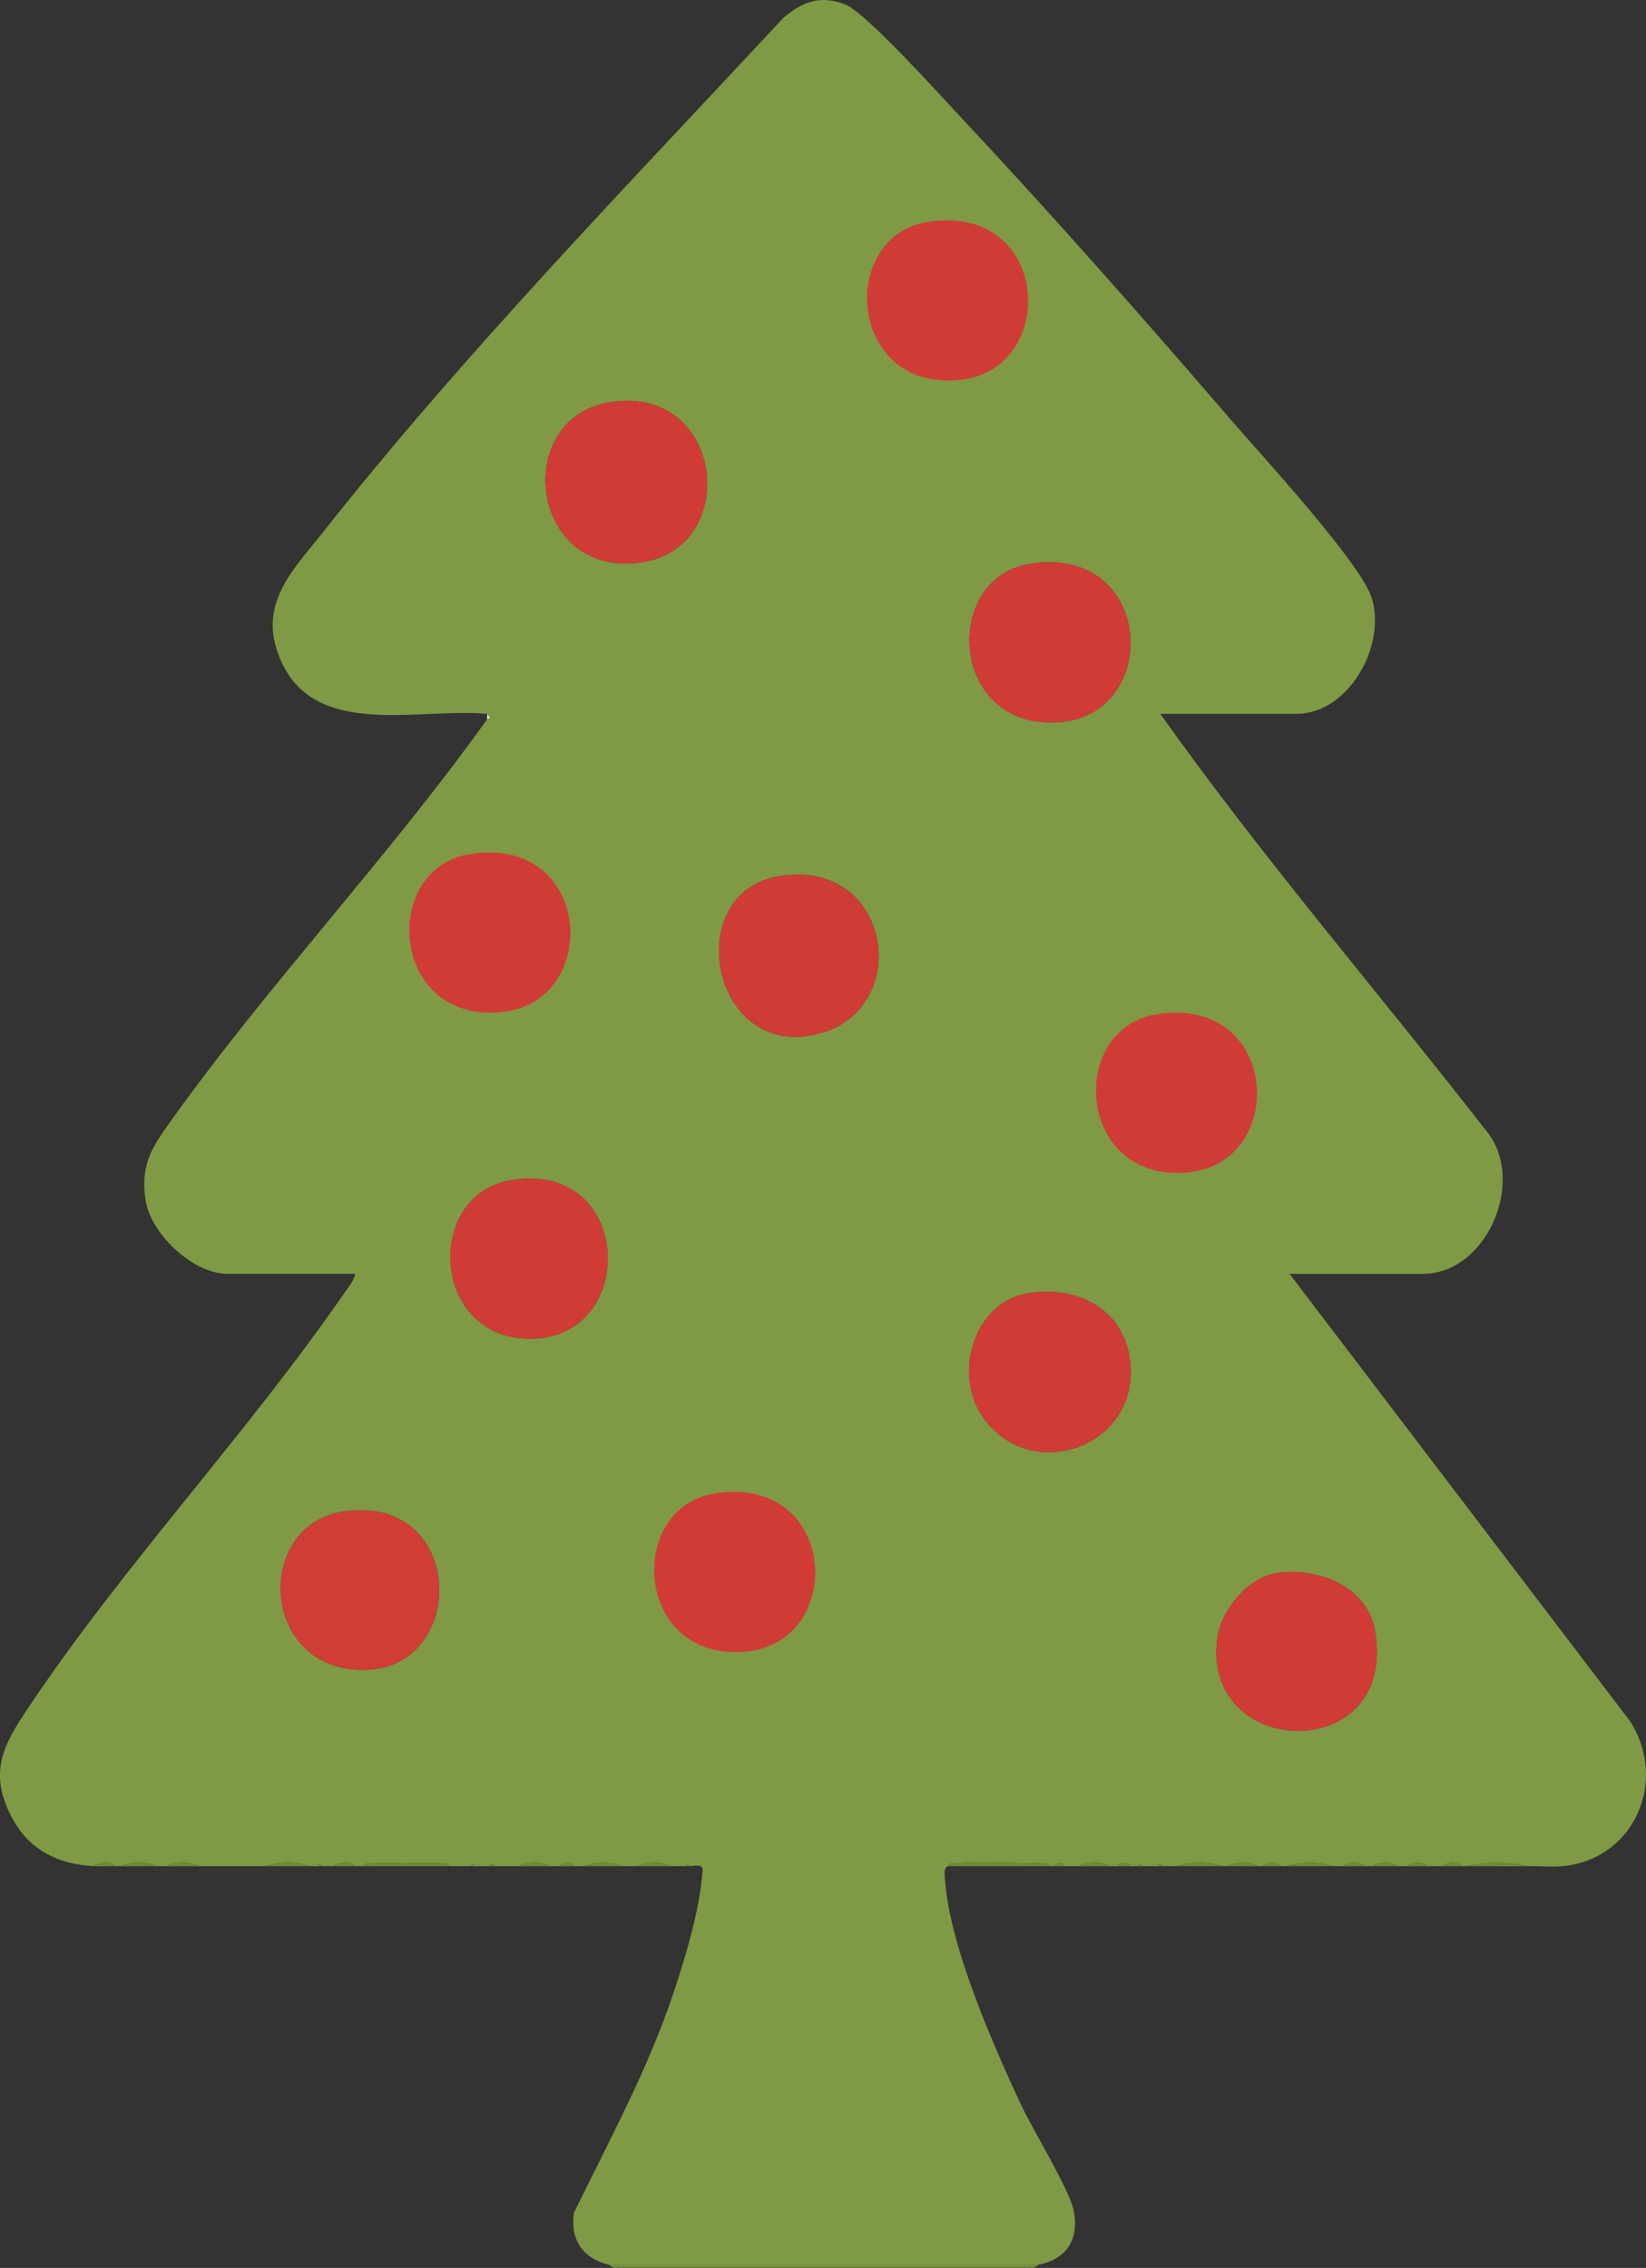 <?xml version="1.0" encoding="UTF-8"?>
<svg id="Layer_1" data-name="Layer 1" xmlns="http://www.w3.org/2000/svg" viewBox="0 0 611.31 842.35">
  <rect x="0" y="0" width="611.31" height="842.35" fill="#333333" stroke="none"/>
  <defs>
    <style>
      .cls-1 {
        fill: #718a30;
      }

      .cls-2 {
        fill: #cf3c35;
      }

      .cls-3 {
        fill: #d03c35;
      }

      .cls-4 {
        fill: #d03d35;
      }

      .cls-5 {
        fill: #f0f3eb;
      }

      .cls-6 {
        fill: #769237;
      }

      .cls-7 {
        fill: #718a2f;
      }

      .cls-8 {
        fill: #7f9945;
      }
    </style>
  </defs>
  <path class="cls-8" d="M180.94,265.14c-27.24-2.39-67.44,10.48-78.28-24.22-5.64-18.05,7.04-30.26,17.3-43.26C172.69,130.91,233.06,68.89,290.93,6.63c7.12-6.05,13.75-8.56,23-4.97,7.56,2.93,35.02,33.46,42.53,41.47,33.84,36.11,67.7,74.47,100,112,11.13,12.94,48.99,53.95,53,67,5.49,17.87-8.67,43.02-28.02,43.02h-50.5c37.72,53.14,80.37,102.68,120.43,154.07,16.14,18.26,1.17,53.93-22.93,53.93h-49.5l126.41,166.09c14.23,22.03,1.8,51.25-24.92,53.9-4.24.42-9.12-.1-13.49,0-6.45-1.67-15.55-1.67-22,0-.67,0-1.33,0-2,0-1.26-1.65-5.74-1.65-7,0-2,.01-4-.01-6,0-1.26-1.65-5.74-1.65-7,0-1.33,0-2.67,0-4,0-1.86-1.68-7.14-1.68-9,0-1,0-2,0-3,0-1.58-1.68-6.46-1.67-8,0-1.33,0-2.67,0-4,0-4.71-1.68-12.36-1.68-17,0-.67,0-1.33,0-2,0-1.26-1.65-5.74-1.65-7,0-.67,0-1.33,0-2,0-2.34-1.66-8.46-1.71-11,0h-2c-4.71-1.68-12.36-1.68-17,0h-5l-1.49-.99-.51.99h-6l-.5-.98-.5.98h-3c-.66-1.58-4.34-1.58-5,0h-3c-2.34-1.66-8.46-1.71-11,0h-6c-.14-1.5-2.86-1.5-3,0h-2c-1.04-1.66-3.8-1-5.49-1.02-9.13-.1-20.22-.74-29.1-.04-1.24.1-2.73-.32-3.41,1.06-1.52.93-1.11,2.94-1.02,4.44,1.6,24.88,17.57,61.06,28.16,83.91,4.27,9.21,18.01,31.52,19.63,39.37,2.21,10.67-2.4,18.12-12.77,20.28h-160c-9.49-2.35-14.32-9.47-12.77-19.28,12.97-26.65,27.34-52.96,36.81-81.18,4.56-13.57,10.05-31.87,10.97-46.04.17-2.63-3.62-1.43-5.01-1.5l-.5-.98-.5.98c-1.99-.06-4,.02-6,0-2.67-1.67-9.13-1.7-12,0-2-.01-4,0-6,0-3.35-1.67-10.44-1.7-14,0-1.33,0-2.67,0-4,0-.66-1.58-4.34-1.58-5,0-1.33,0-2.67,0-4,0-2.34-1.66-8.46-1.71-11,0-2.99,0-6.01,0-9,0l-1.49-.99-.51.99c-2,0-4,0-6,0l-.5-.98-.5.98h-8c-1.04-1.66-3.79-1-5.49-1.02-7-.09-14.03-.07-21.03,0-1.69.02-4.45-.64-5.49,1.02h-3c-1.58-1.68-6.46-1.67-8,0-1.33,0-2.67,0-4,0l-1.49-.99-.51.99h-3c-4.05-1.66-11.74-1.69-16,0-8.32-.04-16.68.05-25,0-2.67-1.67-9.13-1.7-12,0-1.33-.01-2.67.01-4,0-3.01-1.67-9.79-1.7-13,0-.67-.01-1.33.02-2,0-1.58-1.68-6.46-1.67-8,0-13.85-.72-24.87-6.38-31.17-19.33-7.91-16.24-2.27-26.01,6.78-39.57,35.18-52.67,81.07-101.47,117.21-153.79,1.5-2.17,3.71-4.73,4.18-7.32h-47.5c-12.83,0-28.67-15.04-30.41-27.59-1.83-13.21,2.4-19.35,9.52-29.31,36.36-50.9,80.92-98.02,117.4-149.1l1-.5-1-1.5ZM226.68,149.38c-36.94,5.83-30.04,65.59,11.5,59.5,37.31-5.47,30.73-66.17-11.5-59.5ZM382.7,209.4c-33.55,5.16-29.99,62.94,11.73,58.73,37.05-3.74,34.03-65.77-11.73-58.73ZM289.68,325.38c-37.65,5.86-25.49,70.03,15.3,58.3,34.09-9.8,26.04-64.74-15.3-58.3ZM189.68,438.38c-31.44,5.31-29.75,56.48,4.78,58.76,42.95,2.84,41.93-66.65-4.78-58.76ZM381.68,480.38c-20.06,3.38-27.87,30.1-16.56,46.09,18.14,25.65,59.55,10.44,54.38-22.38-2.93-18.58-20.32-26.66-37.81-23.71ZM127.7,561.4c-31.94,4.69-31.3,53.97,2,58.48,44.34,6,45.41-65.43-2-58.48ZM473.68,584.38c-10.18,1.71-20.02,13.59-21.48,23.52-6.72,45.86,66.96,48.13,58.5-2.02-2.84-16.83-21.68-24.07-37.02-21.5Z"/>
  <path class="cls-6" d="M385.94,841.14c-.6.12-1.99,1.63-3.38,1.07h-153.24c-1.44.58-2.75-.91-3.38-1.07h160Z"/>
  <path class="cls-7" d="M389.94,693.14h-38c.68-1.38,2.17-.96,3.41-1.06,8.89-.69,19.97-.05,29.1.04,1.69.02,4.45-.64,5.49,1.02Z"/>
  <path class="cls-1" d="M166.94,693.14h-32c1.04-1.66,3.79-1,5.49-1.02,7-.07,14.03-.09,21.03,0,1.69.02,4.45-.64,5.49,1.02Z"/>
  <path class="cls-7" d="M566.94,693.14c-7.31.19-14.69-.07-22,0,6.45-1.67,15.55-1.67,22,0Z"/>
  <path class="cls-7" d="M453.94,693.14h-17c4.64-1.68,12.29-1.68,17,0Z"/>
  <path class="cls-7" d="M494.94,693.14c-5.66.02-11.34-.01-17,0,4.64-1.68,12.29-1.68,17,0Z"/>
  <path class="cls-1" d="M114.94,693.14h-16c4.26-1.69,11.95-1.66,16,0Z"/>
  <path class="cls-1" d="M230.94,693.14c-4.66-.02-9.34.01-14,0,3.56-1.7,10.65-1.67,14,0Z"/>
  <path class="cls-1" d="M57.94,693.14c-4.32-.04-8.68.08-13,0,3.21-1.7,9.99-1.67,13,0Z"/>
  <path class="cls-1" d="M73.94,693.14c-3.99-.02-8.01.03-12,0,2.87-1.7,9.33-1.67,12,0Z"/>
  <path class="cls-1" d="M248.94,693.14c-3.99-.04-8.01.03-12,0,2.87-1.7,9.33-1.67,12,0Z"/>
  <path class="cls-7" d="M411.94,693.14h-11c2.54-1.71,8.66-1.66,11,0Z"/>
  <path class="cls-7" d="M466.94,693.14c-3.66,0-7.34,0-11,0,2.54-1.71,8.66-1.66,11,0Z"/>
  <path class="cls-1" d="M203.94,693.14c-3.66,0-7.34,0-11,0,2.54-1.71,8.66-1.66,11,0Z"/>
  <path class="cls-7" d="M518.94,693.14c-2.99.01-6.01-.01-9,0,1.86-1.68,7.14-1.68,9,0Z"/>
  <path class="cls-1" d="M42.94,693.14c-2.65-.07-5.35.14-8,0,1.54-1.67,6.42-1.68,8,0Z"/>
  <path class="cls-1" d="M131.94,693.14c-2.66,0-5.34,0-8,0,1.54-1.67,6.42-1.68,8,0Z"/>
  <path class="cls-7" d="M506.94,693.14c-2.66,0-5.34,0-8,0,1.54-1.67,6.42-1.68,8,0Z"/>
  <path class="cls-7" d="M475.94,693.14c-2.33,0-4.67,0-7,0,1.26-1.65,5.74-1.65,7,0Z"/>
  <path class="cls-7" d="M529.94,693.14c-2.33.01-4.67-.01-7,0,1.26-1.65,5.74-1.65,7,0Z"/>
  <path class="cls-7" d="M542.94,693.14c-2.33.02-4.67-.02-7,0,1.26-1.65,5.74-1.65,7,0Z"/>
  <path class="cls-1" d="M212.94,693.14c-1.67,0-3.33,0-5,0,.66-1.58,4.34-1.58,5,0Z"/>
  <path class="cls-7" d="M419.94,693.14h-5c.66-1.58,4.34-1.58,5,0Z"/>
  <path class="cls-7" d="M394.94,693.14h-3c.14-1.5,2.86-1.5,3,0Z"/>
  <polygon class="cls-5" points="180.94 267.14 180.94 265.14 181.94 266.64 180.94 267.14"/>
  <path class="cls-1" d="M119.94,693.14c-.67,0-1.33,0-2,0l.51-.99,1.49.99Z"/>
  <path class="cls-1" d="M183.94,693.14c-.67,0-1.33,0-2,0l.51-.99,1.49.99Z"/>
  <polygon class="cls-7" points="431.94 693.14 429.94 693.14 430.45 692.15 431.94 693.14"/>
  <path class="cls-1" d="M175.94,693.14c-.33,0-.67,0-1,0l.5-.98.5.98Z"/>
  <path class="cls-1" d="M255.94,693.14c-.33-.02-.67.01-1,0l.5-.98.5.98Z"/>
  <polygon class="cls-7" points="423.94 693.14 422.94 693.14 423.44 692.16 423.94 693.14"/>
  <path class="cls-3" d="M226.68,149.38c42.23-6.67,48.81,54.03,11.5,59.5-41.54,6.09-48.43-53.67-11.5-59.5Z"/>
  <path class="cls-3" d="M382.7,209.4c45.75-7.04,48.78,54.98,11.73,58.73-41.72,4.21-45.28-53.56-11.73-58.73Z"/>
  <path class="cls-3" d="M381.68,480.38c17.49-2.95,34.88,5.13,37.81,23.71,5.17,32.82-36.24,48.03-54.38,22.38-11.3-15.99-3.5-42.7,16.56-46.09Z"/>
  <path class="cls-2" d="M289.68,325.38c41.34-6.43,49.39,48.51,15.3,58.3-40.79,11.72-52.95-52.44-15.3-58.3Z"/>
  <path class="cls-3" d="M473.68,584.38c15.34-2.57,34.19,4.67,37.02,21.5,8.46,50.15-65.23,47.88-58.5,2.02,1.46-9.94,11.3-21.82,21.48-23.52Z"/>
  <path class="cls-4" d="M127.7,561.4c47.4-6.95,46.34,64.48,2,58.48-33.3-4.51-33.93-53.79-2-58.48Z"/>
  <path class="cls-3" d="M189.68,438.38c46.71-7.88,47.73,61.61,4.78,58.76-34.54-2.29-36.22-53.46-4.78-58.76Z"/>
  <path class="cls-3" d="M344.69,82.4c45.75-7.04,48.78,54.98,11.73,58.73-41.72,4.21-45.28-53.56-11.73-58.73Z"/>
  <path class="cls-3" d="M265.6,554.68c45.75-7.04,48.78,54.98,11.73,58.73-41.72,4.21-45.28-53.56-11.73-58.73Z"/>
  <path class="cls-3" d="M174.68,317.19c45.75-7.04,48.78,54.98,11.73,58.73-41.72,4.21-45.28-53.56-11.73-58.73Z"/>
  <path class="cls-3" d="M429.69,376.7c45.75-7.04,48.78,54.98,11.73,58.73-41.72,4.21-45.28-53.56-11.73-58.73Z"/>
</svg>